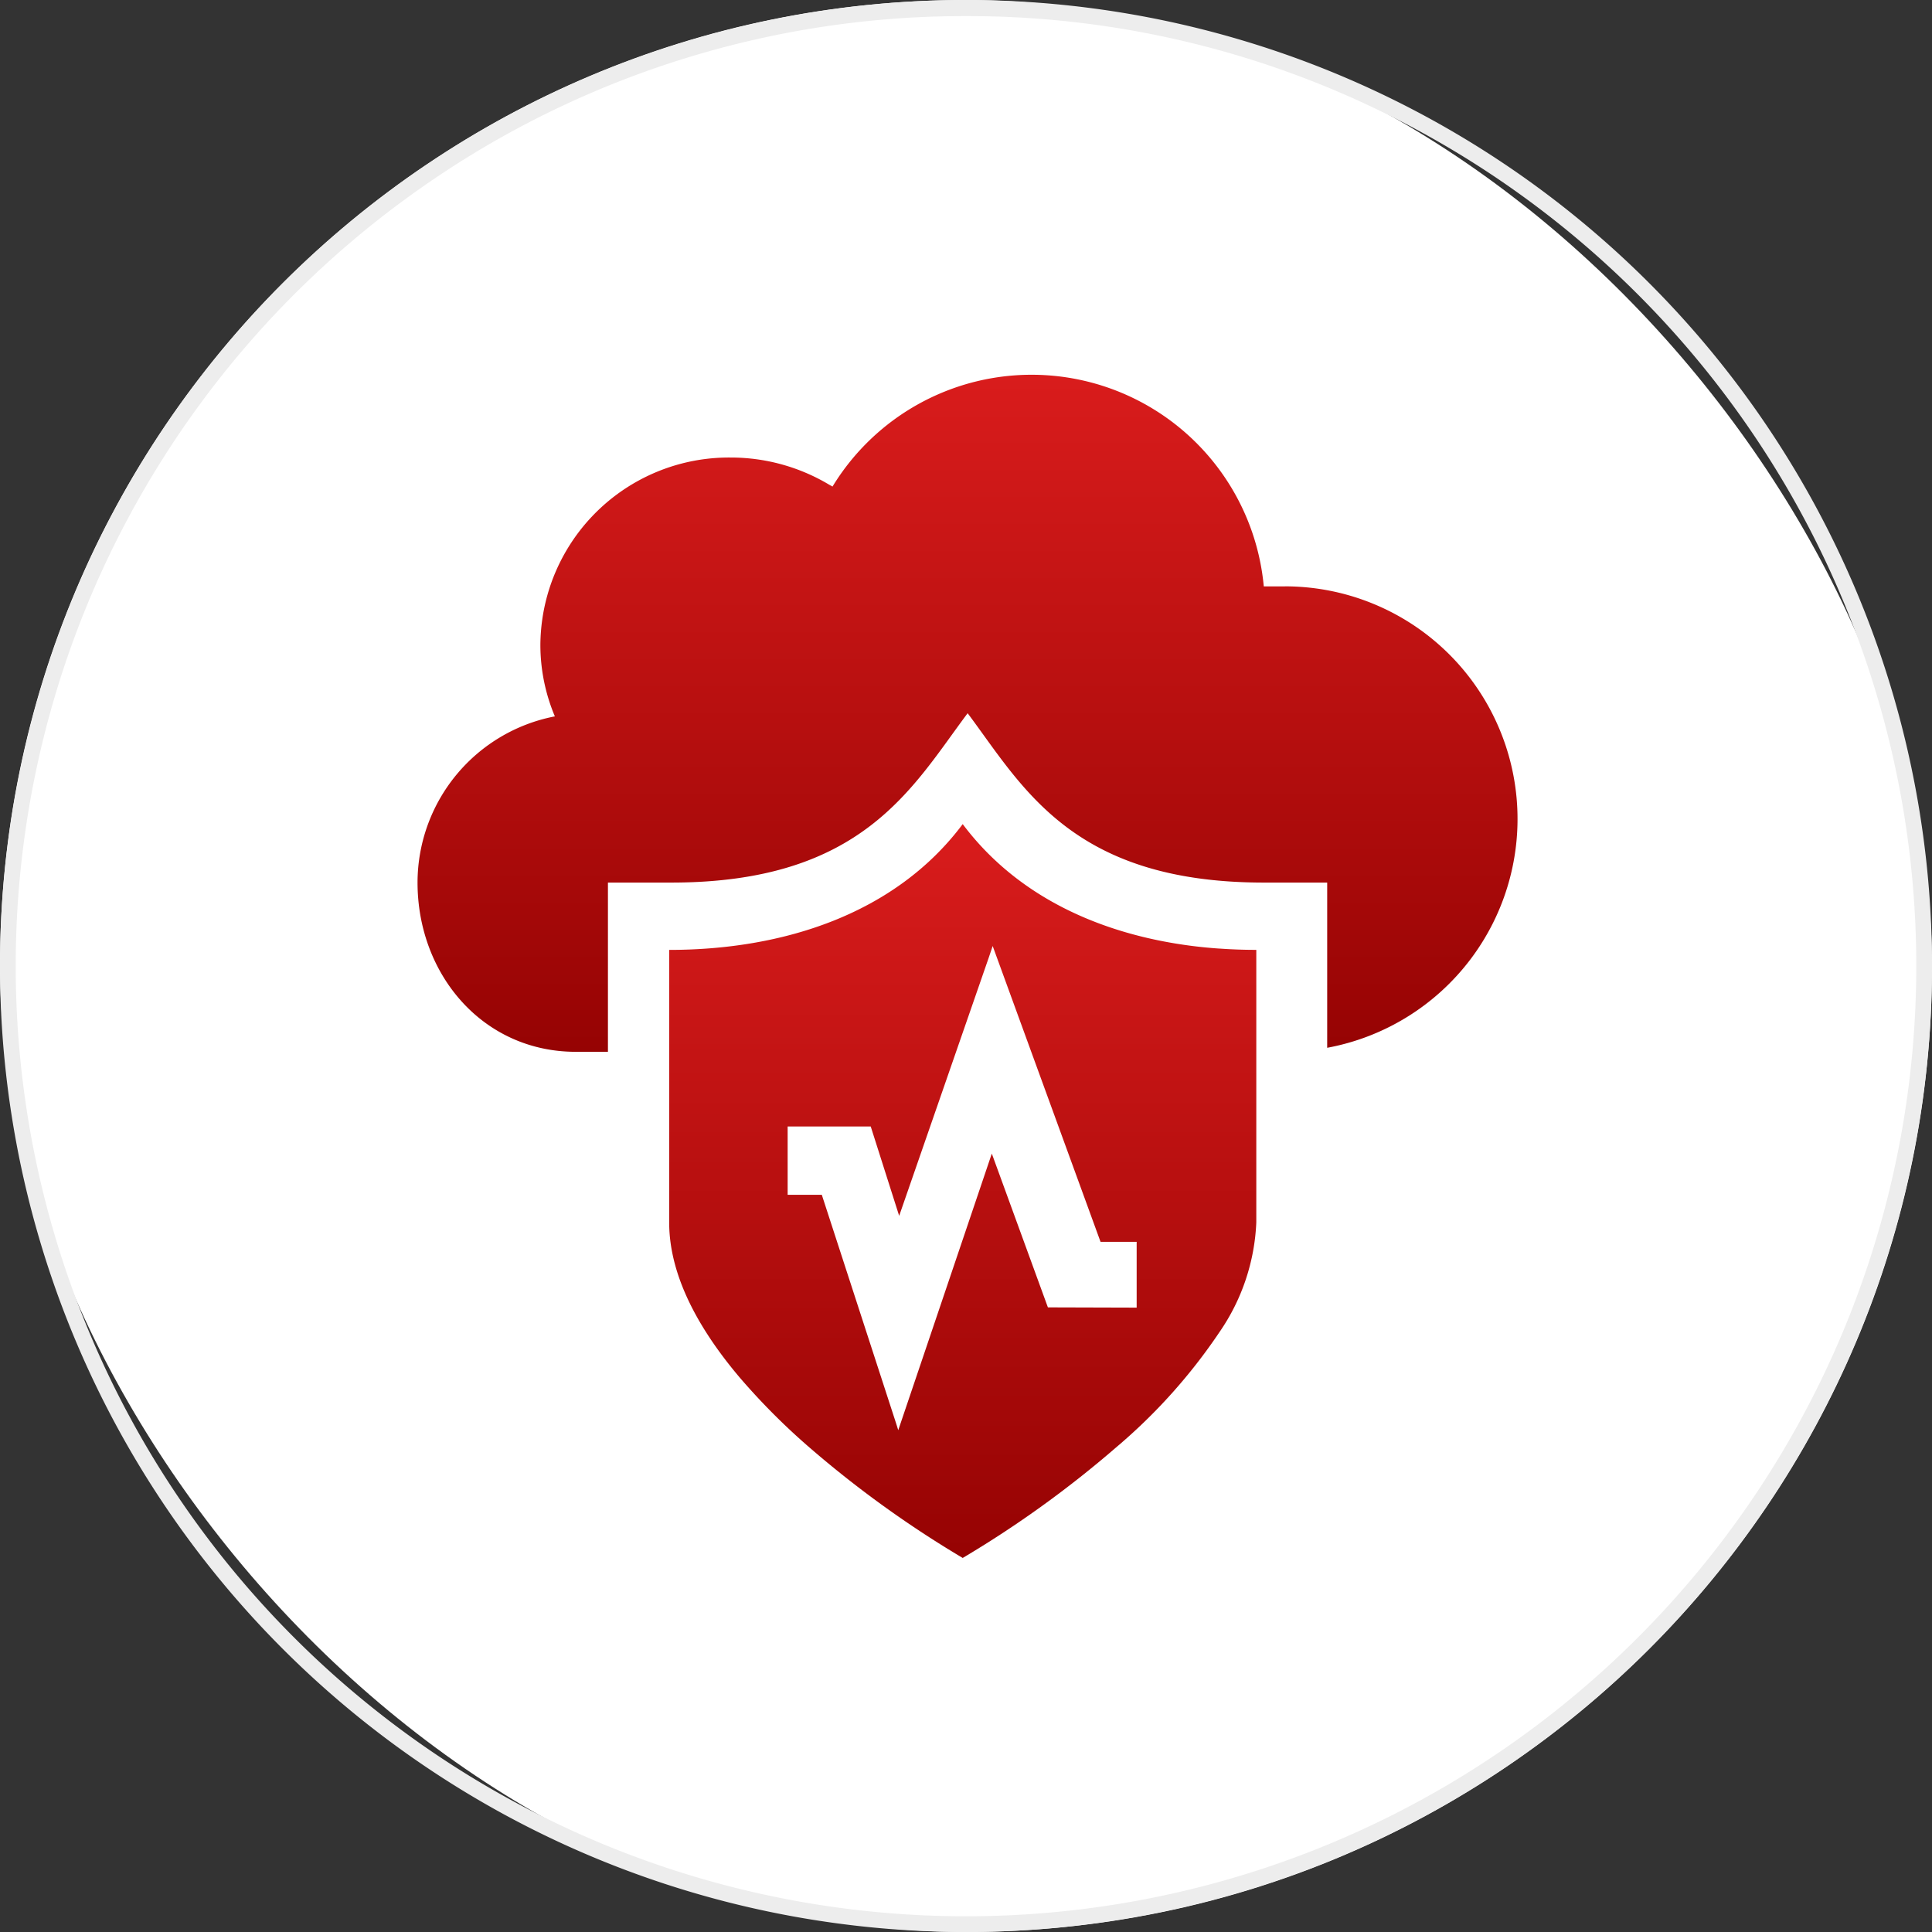 <svg xmlns="http://www.w3.org/2000/svg" xmlns:xlink="http://www.w3.org/1999/xlink" width="120" height="120" viewBox="0 0 120 120"><rect x="0" y="0" width="120" height="120" fill="#333333" stroke="none"/><defs><style>      .cls-1-seg2 {        fill: #fff;      }      .cls-2-seg2 {        fill: #ededed;      }      .cls-3-seg2 {        fill: url(#linear-gradient);      }    </style><linearGradient id="linear-gradient" x1="0.5" x2="0.5" y2="1" gradientUnits="objectBoundingBox"><stop offset="0" stop-color="#d91c1c"></stop><stop offset="1" stop-color="#960303"></stop></linearGradient></defs><g id="icon-seg2-advanced-threat-detection-for-microsoft-365-r1" transform="translate(15 14.948)"><rect id="bg-icon" class="cls-1-seg2" width="120" height="120" rx="60" transform="translate(-15 -14.948)"></rect><path id="bg-icon_-_Outline" data-name="bg-icon - Outline" class="cls-2-seg2" d="M60,1A58.72,58.72,0,0,0,27.013,11.076,59.175,59.175,0,0,0,5.636,37.035a58.921,58.921,0,0,0,5.44,55.952,59.175,59.175,0,0,0,25.959,21.377,58.921,58.921,0,0,0,55.952-5.44,59.175,59.175,0,0,0,21.377-25.959,58.921,58.921,0,0,0-5.44-55.952A59.175,59.175,0,0,0,82.965,5.636,58.63,58.63,0,0,0,60,1m0-1A60,60,0,1,1,0,60,60,60,0,0,1,60,0Z" transform="translate(-15 -14.948)"></path><path id="Path_896" data-name="Path 896" class="cls-3-seg2" d="M91.872,108.7q-.833-.057-1.658-.16c-5.613-.707-10.869-3.01-14.287-7.572-4.21,5.621-11.21,7.813-18.232,7.813V125.71c0,3.321,1.853,6.645,4.378,9.628a41.414,41.414,0,0,0,4.34,4.353,66.185,66.185,0,0,0,9.514,6.857,66.291,66.291,0,0,0,9.517-6.857,34.715,34.715,0,0,0,6.429-7.168,12.937,12.937,0,0,0,2.289-6.813V108.779q-1.146,0-2.289-.081M86.731,131l-5.513-.016-3.484-9.552-5.811,17.181-.116-.371-4.632-14.25H65.053l0-4.242h5.161L71.98,125.3l5.559-16.024.249-.737,6.7,18.375h2.243Z" transform="translate(-31.131 -64.729)"></path><path id="Path_918" data-name="Path 918" class="cls-3-seg2" d="M53.877,13.141H52.562a14.483,14.483,0,0,0-26.787-6.2c-.071-.043-.145-.08-.216-.121a11.9,11.9,0,0,0-6.122-1.682A11.713,11.713,0,0,0,7.63,16.757a11.417,11.417,0,0,0,.9,4.458A10.526,10.526,0,0,0,0,31.538C0,37.221,4.035,42.05,9.836,42.05h1.99V31.538h3.942c11.89,0,14.951-5.917,18.4-10.519,3.425,4.574,6.48,10.519,18.4,10.519H56.5V41.8a14.451,14.451,0,0,0-2.628-28.661" transform="translate(10.934 8.332)"></path></g></svg>
